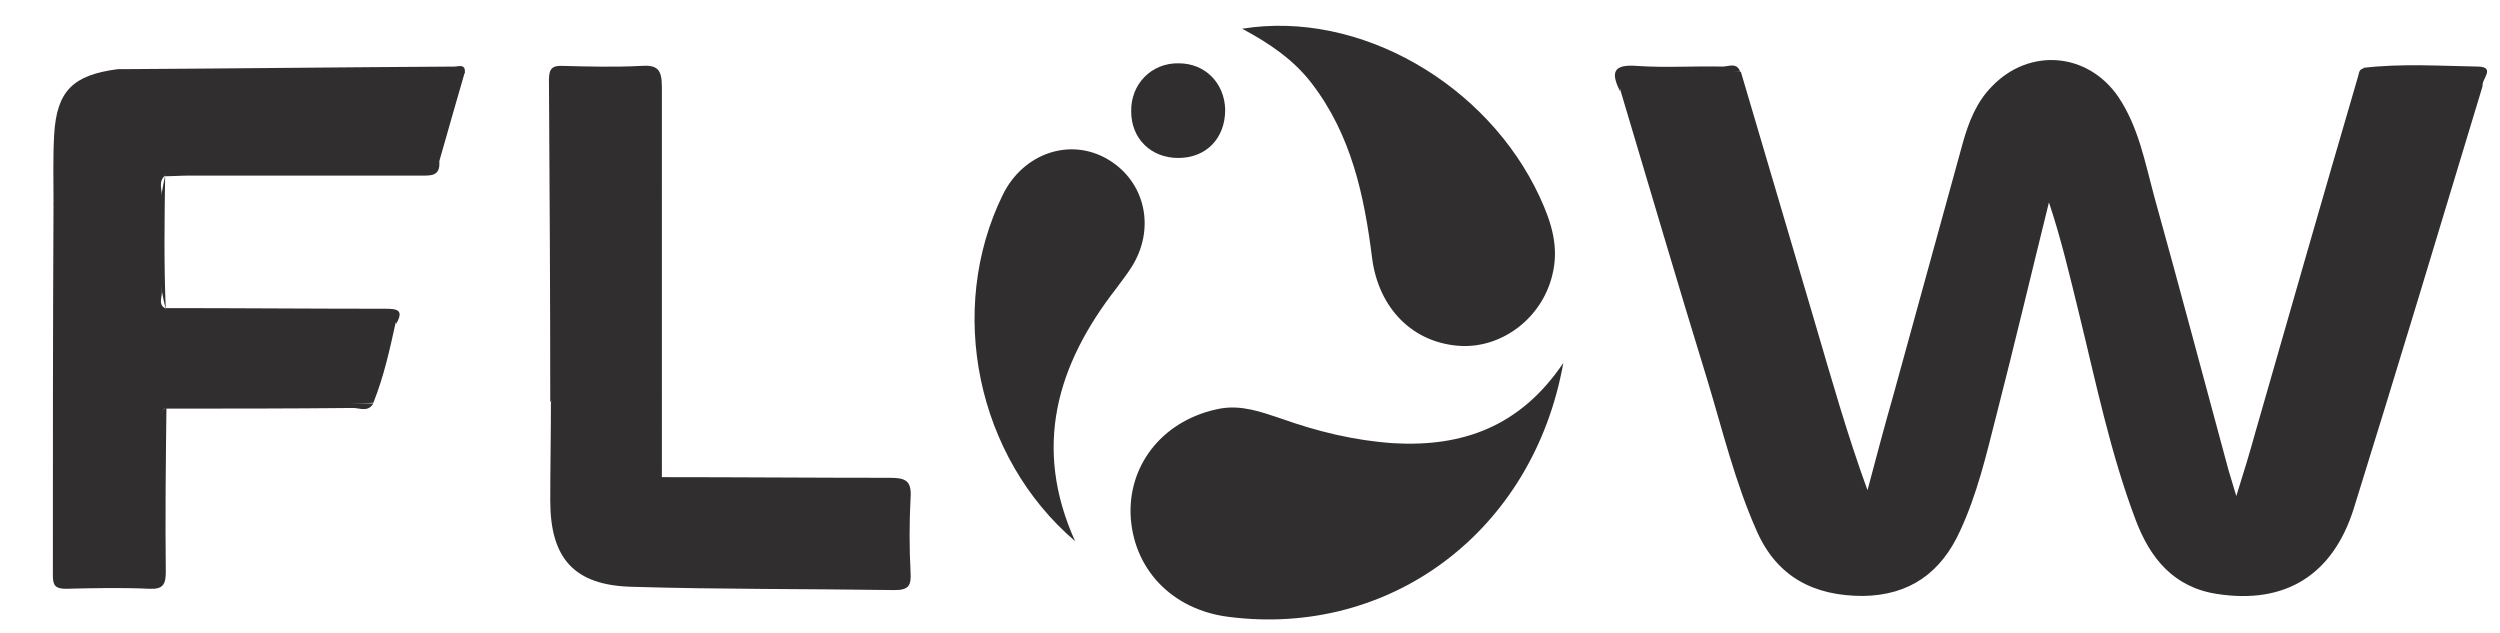<?xml version="1.0" encoding="utf-8"?>
<!-- Generator: Adobe Illustrator 25.2.0, SVG Export Plug-In . SVG Version: 6.00 Build 0)  -->
<svg version="1.1" id="Layer_1" xmlns="http://www.w3.org/2000/svg" xmlns:xlink="http://www.w3.org/1999/xlink" x="0px" y="0px"
	 viewBox="0 0 383 97" style="enable-background:new 0 0 383 97;" xml:space="preserve">
<style type="text/css">
	.st0{fill:#302E2E;}
</style>
<g id="guides">
</g>
<g>
	<path class="st0" d="M380.3,13.3c-6.5,21.5-13,43.1-19.7,64.6c-3.2,10.2-10.5,14.7-20.9,13.1c-6.7-1-10.3-5.5-12.5-11.3
		c-3.9-10.3-6.1-21.1-8.7-31.7c-1.4-5.7-2.7-11.3-4.6-17c-2.7,10.9-5.3,21.9-8.1,32.8c-1.5,5.9-2.9,11.9-5.5,17.5
		c-2.9,6.4-7.7,9.9-14.9,10c-7.5,0-13.1-2.9-16.2-9.8c-3.4-7.6-5.3-15.6-7.7-23.5c-4.5-14.6-8.8-29.3-13.2-44
		c-0.3-2.4,0.6-3.4,3.1-3.2c5.1,0.3,10.2-0.2,15.3,0.2c3.8,12.9,7.6,25.7,11.4,38.6c2.5,8.5,4.9,17,8,25.5c1.3-4.9,2.6-9.8,4-14.7
		c3.5-12.8,7.1-25.7,10.6-38.5c0.9-3.2,2.1-6.3,4.5-8.7c5.7-5.9,14.6-5.2,19.3,1.6c3.1,4.6,4.1,10,5.5,15.2c3.9,14,7.6,28,11.4,42
		c0.3,1,0.6,2,1.2,4c1.2-3.8,2.1-6.8,2.9-9.7c5.2-18.1,10.4-36.3,15.7-54.4c0.2-0.5,0.1-1.2,0.8-1.4c5.2,0.7,10.3,0.2,15.5,0.3
		C379.4,10.8,380.3,11.3,380.3,13.3z"/>
	<path class="st0" d="M8.2,31.1c0-3.5-0.1-7,0.1-10.5c0.4-6.7,2.9-9.1,9.7-10c3.1,0.5,6.1,0.2,9.2,0.2c13.4,0,26.8,0,40.2,0
		c1.3,0,2.6-0.3,3.8,0.3c-1.3,4.5-2.6,9-3.9,13.6c-0.7,1.8-2.2,1.7-3.7,1.7c-11.7,0-23.4,0-35.1,0c-1.1,0-2.4-0.6-3.3,0.6v-0.2h0.2
		c-1.2,0.9-0.6,2.2-0.6,3.2c-0.1,4.9-0.1,9.9,0,14.8c0,0.8-0.6,1.9,0.6,2.5h-0.2v-0.2c0.8,1.3,2.1,0.6,3.2,0.6c9.7,0.1,19.3,0,29,0
		c1.4,0,2.9-0.2,3.2,1.8c-0.9,4.1-1.8,8.2-3.4,12.2c-9.5,0.6-18.9,0.1-28.4,0.3c-1.2,0-2.6-0.7-3.6,0.6v-0.2h0.2
		c-1.2,0.9-0.6,2.2-0.6,3.3c-0.1,7.1-0.1,14.2,0,21.3c0,2.2-0.7,2.9-2.8,2.8c-3.3-0.2-6.6-0.2-9.9,0c-2.8,0.2-3.7-0.9-3.7-3.7
		c0.1-17,0-34.1,0-51.1C8.4,33.7,8.6,32.4,8.2,31.1z"/>
	<path class="st0" d="M101.4,73.1c11.6,0,23.3,0.1,34.9,0.1c2.4,0,3.4,0.4,3.2,3.1c-0.2,3.8-0.2,7.6,0,11.4c0.1,1.9-0.2,2.7-2.4,2.7
		c-13.4-0.2-26.8-0.1-40.2-0.5c-8.9-0.2-12.6-4.3-12.6-13.2c0-5,0.1-10,0.1-14.9c0.6-5.2,0.2-10.4,0.2-15.6
		c0.1-10.8,0.1-21.5,0-32.3c0-2.3,0.6-3.2,3-3c3.3,0.2,6.6,0.2,9.9,0c2.8-0.2,3.6,0.7,3.6,3.5c-0.1,18.3-0.1,36.7,0,55
		C101,70.5,100.6,71.9,101.4,73.1z"/>
	<path class="st0" d="M239.5,55.6c-4.6,25.8-26.5,42.1-51.3,38.9c-8.7-1.1-14.7-7.4-15-15.8c-0.2-7.9,5.3-14.5,13.7-16.1
		c3.3-0.6,6.3,0.5,9.3,1.5c5.6,2,11.3,3.4,17.3,3.8C224,68.5,232.9,65.4,239.5,55.6z"/>
	<path class="st0" d="M190.3,4.4c18-2.9,37.6,8.5,45.6,25.8c1.8,3.9,3,7.7,1.9,12c-1.6,6.5-7.6,11.1-14,10.8
		c-7.3-0.4-12.6-5.7-13.6-13.5c-1.2-9.6-3.2-18.9-9.3-26.8C198.2,9.2,194.6,6.7,190.3,4.4z"/>
	<path class="st0" d="M164.7,82.9c-15.1-12.9-19.7-35.4-11.1-53c3.1-6.4,10.3-8.9,16.1-5.5s7.4,10.7,3.6,16.6
		c-0.7,1.1-1.5,2.1-2.3,3.2C161.9,55.9,158.2,68.5,164.7,82.9z"/>
	<path class="st0" d="M187.7,16.8c0,4.4-2.9,7.4-7.2,7.4c-4.2,0-7.2-3-7.2-7.1c-0.1-4.2,3.1-7.5,7.3-7.4
		C184.6,9.7,187.6,12.7,187.7,16.8z"/>
	<path class="st0" d="M101.4,73.1c-1.4-1.1-0.8-2.6-0.8-4c0-18.1-0.1-36.2,0-54.3c0-2.7-0.6-3.9-3.5-3.6c-2.9,0.2-5.9,0.2-8.9,0
		c-2.8-0.2-3.4,0.9-3.3,3.5C85,29,85,43.5,84.9,57.9c0,1.3,0.4,2.6-0.6,3.7c0-16.5-0.1-32.9-0.2-49.4c0-1.8,0.6-2.2,2.3-2.1
		c3.9,0.1,7.8,0.2,11.7,0c2.6-0.2,3.3,0.5,3.3,3.2C101.4,33.2,101.4,53.1,101.4,73.1z"/>
	<path class="st0" d="M8.2,31.1c1,1.1,0.6,2.5,0.6,3.7c0,16.7,0.1,33.4,0,50.1c0,3.3,0.8,4.8,4.4,4.5c2.8-0.3,5.7-0.2,8.5,0
		c2.2,0.1,2.9-0.7,2.9-2.9c-0.1-6.9-0.1-13.8,0-20.6c0-1.2-0.6-2.7,0.9-3.5c-0.1,8.4-0.2,16.8-0.1,25.2c0,1.9-0.4,2.7-2.5,2.6
		c-4.3-0.2-8.5-0.1-12.8,0c-1.6,0-2-0.5-2-2C8.1,69.2,8.1,50.1,8.2,31.1z"/>
	<path class="st0" d="M71.2,11.2c-16.5,0-33,0-49.4,0c-1.3,0-2.6,0.4-3.7-0.6c17.2-0.1,34.3-0.3,51.5-0.4
		C70.2,10.2,71.4,9.7,71.2,11.2z"/>
	<path class="st0" d="M25.2,27c0.9-1.5,2.3-0.9,3.5-0.9c11.4,0,22.7-0.1,34.1,0c1.7,0,3.3-0.2,4.5-1.4c0.2,2.4-1.4,2.2-3,2.2
		c-11.8,0-23.6,0-35.3,0C27.8,26.9,26.5,27,25.2,27z"/>
	<path class="st0" d="M60.7,49.6c-1-1.6-2.5-1.4-4.1-1.4c-9.3,0-18.6,0-27.9,0c-1.2,0-2.7,0.6-3.4-1c11.2,0,22.5,0.1,33.7,0.1
		C60.9,47.3,61.9,47.5,60.7,49.6z"/>
	<path class="st0" d="M25.2,62.6c0.5-1.1,1.5-0.9,2.4-0.9c9.9,0,19.7,0,29.6,0.1c-0.8,1.4-2.1,0.7-3.1,0.7
		C44.5,62.6,34.8,62.6,25.2,62.6z"/>
	<path class="st0" d="M266.6,11c-4.7,0.1-9.5,0.3-14.2,0.1c-2.4-0.1-3.7,0.6-4.2,2.9c-1.4-2.8-1.2-4.2,2.6-3.9
		c4.3,0.3,8.7,0,13.1,0.1C264.8,10.2,266.1,9.5,266.6,11z"/>
	<path class="st0" d="M380.3,13.3c-0.5-1.7-1.6-2.2-3.4-2.2c-3.9,0.2-7.7,0.1-11.6,0c-1.1,0-2.4,0.4-3.3-0.7
		c5.9-0.7,11.8-0.3,17.7-0.2C382.4,10.3,380.1,12.2,380.3,13.3z"/>
	<path class="st0" d="M25.4,47.4c-1.7-6.8-1.6-13.7-0.1-20.5C25.2,33.7,25.1,40.5,25.4,47.4z"/>
</g>
</svg>
